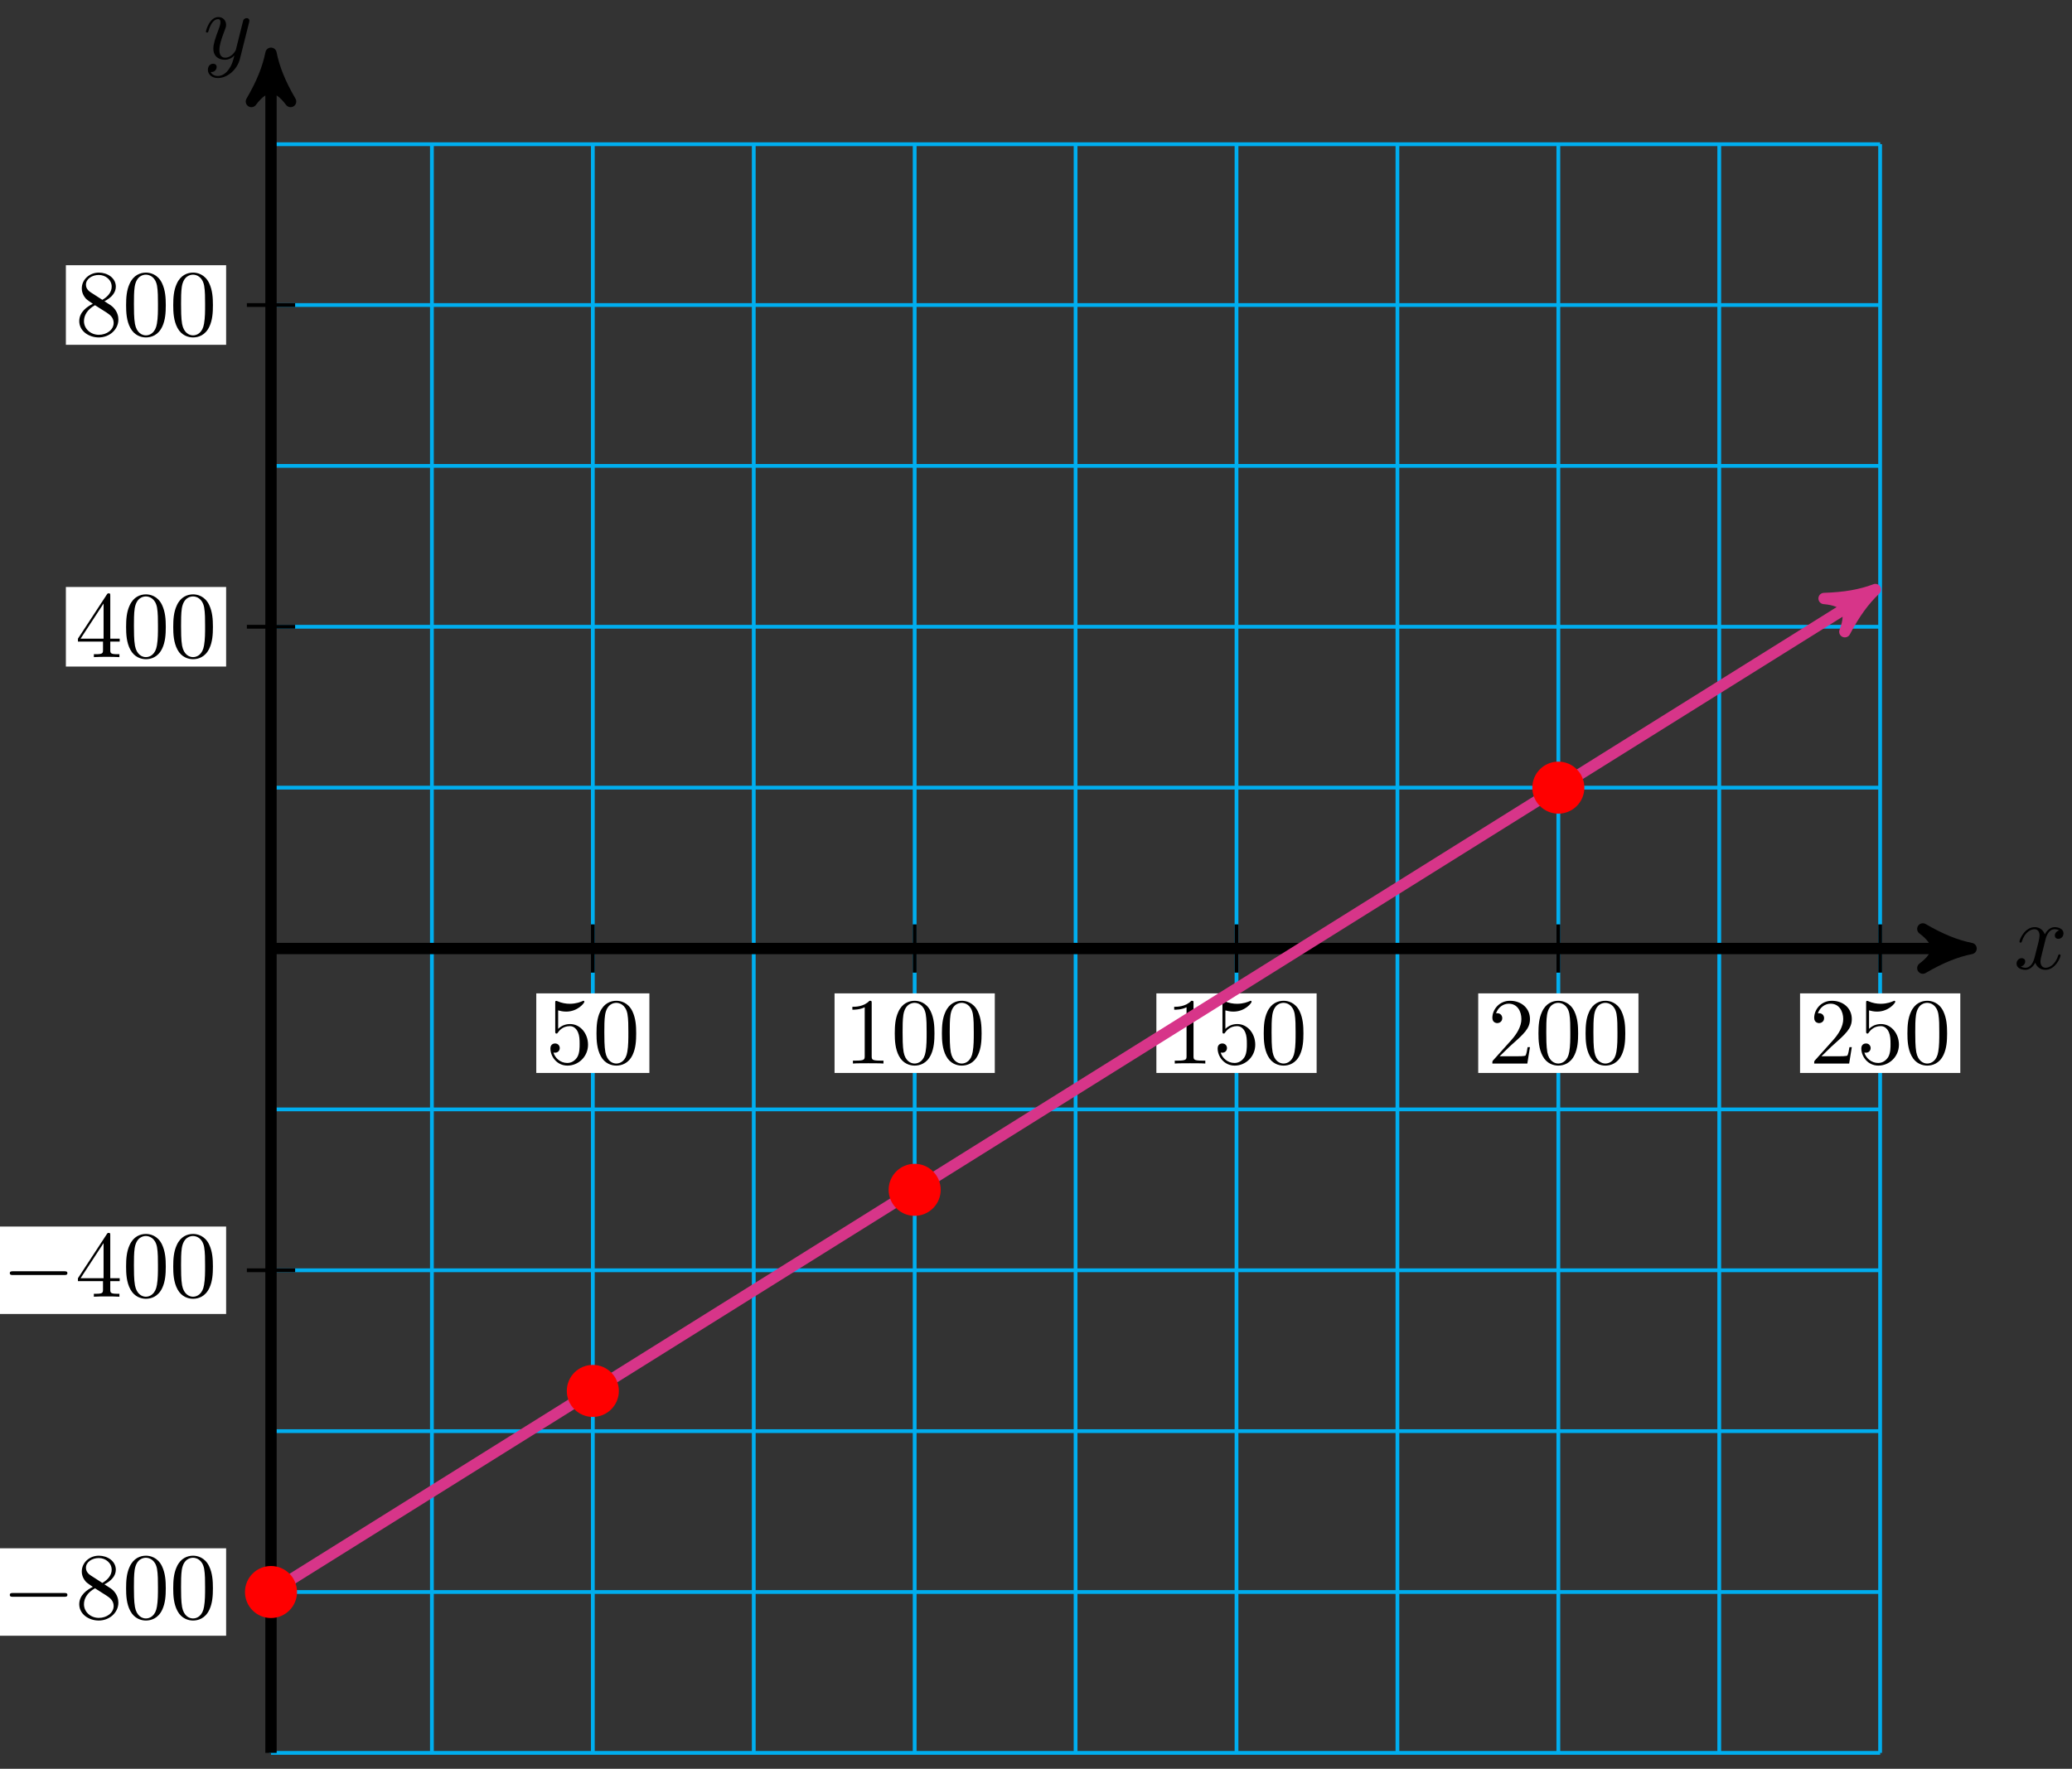 <svg xmlns="http://www.w3.org/2000/svg" xmlns:xlink="http://www.w3.org/1999/xlink" version="1.1" width="219" height="187" viewBox="0 0 219 187">
<rect x="0" y="0" width="219" height="187" fill="#333333" stroke="none"/>
<defs>
<path id="font_1_1" d="M.334 .302C.34 .328 .363 .42 .433 .42 .438 .42 .462 .42 .483 .407 .455 .402 .435 .377 .435 .353 .435 .337 .446 .318 .473 .318 .495 .318 .527 .336 .527 .376 .527 .428 .468 .442 .434 .442 .376 .442 .341 .389 .329 .366 .304 .432 .25 .442 .221 .442 .117 .442 .06 .313 .06 .288 .06 .278 .07 .278 .072 .278 .08 .278 .083 .28 .085 .289 .119 .395 .185 .42 .219 .42 .238 .42 .273 .411 .273 .353 .273 .322 .256 .255 .219 .115 .203 .053 .168 .011 .124 .011 .118 .011 .095 .011 .074 .024 .099 .029 .121 .05 .121 .078 .121 .105 .099 .113 .084 .113 .054 .113 .029 .087 .029 .055 .029 .009 .079-.011 .123-.011 .189-.011 .225 .059 .228 .065 .24 .028 .276-.011 .336-.011 .439-.011 .496 .118 .496 .143 .496 .153 .487 .153 .484 .153 .475 .153 .473 .149 .471 .142 .438 .035 .37 .011 .338 .011 .299 .011 .283 .043 .283 .077 .283 .099 .289 .121 .3 .165L.334 .302Z"/>
<path id="font_1_2" d="M.486 .381C.49 .395 .49 .397 .49 .404 .49 .422 .476 .431 .461 .431 .451 .431 .435 .425 .426 .41 .424 .405 .416 .374 .412 .356 .405 .33 .398 .303 .392 .276L.347 .096C.343 .081 .3 .011 .234 .011 .183 .011 .172 .055 .172 .092 .172 .138 .189 .2 .223 .288 .239 .329 .243 .34 .243 .36 .243 .405 .211 .442 .161 .442 .066 .442 .029 .297 .029 .288 .029 .278 .039 .278 .041 .278 .051 .278 .052 .28 .057 .296 .084 .39 .124 .42 .158 .42 .166 .42 .183 .42 .183 .388 .183 .363 .173 .337 .166 .318 .126 .212 .108 .155 .108 .108 .108 .019 .171-.011 .23-.011 .269-.011 .303 .006 .331 .034 .318-.018 .306-.067 .266-.12 .24-.154 .202-.183 .156-.183 .142-.183 .097-.18 .08-.141 .096-.141 .109-.141 .123-.129 .133-.12 .143-.107 .143-.088 .143-.057 .116-.053 .106-.053 .083-.053 .05-.069 .05-.118 .05-.168 .094-.205 .156-.205 .259-.205 .362-.114 .39-.001L.486 .381Z"/>
<path id="font_2_5" d="M.449 .2C.449 .319 .367 .419 .259 .419 .211 .419 .168 .403 .132 .368V.564C.152 .558 .185 .551 .217 .551 .34 .551 .41 .642 .41 .655 .41 .661 .407 .666 .4 .666 .399 .666 .397 .666 .392 .663 .372 .654 .323 .634 .256 .634 .216 .634 .17 .641 .123 .662 .115 .665 .113 .665 .111 .665 .101 .665 .101 .657 .101 .641V.344C.101 .326 .101 .318 .115 .318 .122 .318 .124 .321 .128 .327 .139 .343 .176 .397 .257 .397 .309 .397 .334 .351 .342 .333 .358 .296 .36 .257 .36 .207 .36 .172 .36 .112 .336 .07 .312 .031 .275 .006 .229 .006 .156 .006 .099 .058 .082 .117 .085 .116 .088 .115 .099 .115 .132 .115 .149 .14 .149 .164 .149 .188 .132 .213 .099 .213 .085 .213 .05 .206 .05 .16 .05 .074 .119-.022 .231-.022 .347-.022 .449 .073 .449 .2Z"/>
<path id="font_2_1" d="M.46 .32C.46 .4 .455 .48 .42 .554 .374 .65 .292 .666 .25 .666 .19 .666 .117 .64 .076 .547 .044 .478 .039 .4 .039 .32 .039 .245 .043 .155 .084 .079 .127-.002 .2-.022 .249-.022 .303-.022 .379-.001 .423 .094 .455 .163 .46 .241 .46 .32M.249-0C.21-0 .151 .025 .133 .121 .122 .181 .122 .273 .122 .332 .122 .396 .122 .462 .13 .516 .149 .635 .224 .644 .249 .644 .282 .644 .348 .626 .367 .527 .377 .471 .377 .395 .377 .332 .377 .257 .377 .189 .366 .125 .351 .03 .294-0 .249-0Z"/>
<path id="font_2_2" d="M.294 .64C.294 .664 .294 .666 .271 .666 .209 .602 .121 .602 .089 .602V.571C.109 .571 .168 .571 .22 .597V.079C.22 .043 .217 .031 .127 .031H.095V0C.13 .003 .217 .003 .257 .003 .297 .003 .384 .003 .419 0V.031H.387C.297 .031 .294 .042 .294 .079V.64Z"/>
<path id="font_2_3" d="M.127 .077 .233 .18C.389 .318 .449 .372 .449 .472 .449 .586 .359 .666 .237 .666 .124 .666 .05 .574 .05 .485 .05 .429 .1 .429 .103 .429 .12 .429 .155 .441 .155 .482 .155 .508 .137 .534 .102 .534 .094 .534 .092 .534 .089 .533 .112 .598 .166 .635 .224 .635 .315 .635 .358 .554 .358 .472 .358 .392 .308 .313 .253 .251L.061 .037C.05 .026 .05 .024 .05 0H.421L.449 .174H.424C.419 .144 .412 .1 .402 .085 .395 .077 .329 .077 .307 .077H.127Z"/>
<path id="font_3_1" d="M.659 .23C.676 .23 .694 .23 .694 .25 .694 .27 .676 .27 .659 .27H.118C.101 .27 .083 .27 .083 .25 .083 .23 .101 .23 .118 .23H.659Z"/>
<path id="font_2_6" d="M.163 .457C.117 .487 .113 .521 .113 .538 .113 .599 .178 .641 .249 .641 .322 .641 .386 .589 .386 .517 .386 .46 .347 .412 .287 .377L.163 .457M.309 .362C.381 .399 .43 .451 .43 .517 .43 .609 .341 .666 .25 .666 .15 .666 .069 .592 .069 .499 .069 .481 .071 .436 .113 .389 .124 .377 .161 .352 .186 .335 .128 .306 .042 .25 .042 .151 .042 .045 .144-.022 .249-.022 .362-.022 .457 .061 .457 .168 .457 .204 .446 .249 .408 .291 .389 .312 .373 .322 .309 .362M.209 .32 .332 .242C.36 .223 .407 .193 .407 .132 .407 .058 .332 .006 .25 .006 .164 .006 .092 .068 .092 .151 .092 .209 .124 .273 .209 .32Z"/>
<path id="font_2_4" d="M.294 .165V.078C.294 .042 .292 .031 .218 .031H.197V0C.238 .003 .29 .003 .332 .003 .374 .003 .427 .003 .468 0V.031H.447C.373 .031 .371 .042 .371 .078V.165H.471V.196H.371V.651C.371 .671 .371 .677 .355 .677 .346 .677 .343 .677 .335 .665L.028 .196V.165H.294M.3 .196H.056L.3 .569V.196Z"/>
</defs>
<path transform="matrix(1,0,0,-1,28.643,100.281)" stroke-width=".399" stroke-linecap="butt" stroke-miterlimit="10" stroke-linejoin="miter" fill="none" stroke="#00aeef" d="M0-85.041H170.083M0-68.033H170.083M0-51.025H170.083M0-34.017H170.083M0-17.008H170.083M0 0H170.083M0 17.008H170.083M0 34.017H170.083M0 51.025H170.083M0 68.033H170.083M0 85.035H170.083M0-85.041V85.041M17.008-85.041V85.041M34.017-85.041V85.041M51.025-85.041V85.041M68.033-85.041V85.041M85.041-85.041V85.041M102.05-85.041V85.041M119.058-85.041V85.041M136.066-85.041V85.041M153.074-85.041V85.041M170.077-85.041V85.041M170.083 85.041"/>
<path transform="matrix(1,0,0,-1,28.643,100.281)" stroke-width="1.196" stroke-linecap="butt" stroke-miterlimit="10" stroke-linejoin="miter" fill="none" stroke="#000000" d="M0 0H178.415"/>
<path transform="matrix(1,0,0,-1,207.058,100.281)" d="M1.275 0C-.319 .319-1.913 .956-3.826 2.072-1.913 .638-1.913-.638-3.826-2.072-1.913-.956-.319-.319 1.275 0Z"/>
<path transform="matrix(1,0,0,-1,207.058,100.281)" stroke-width="1.196" stroke-linecap="butt" stroke-linejoin="round" fill="none" stroke="#000000" d="M1.275 0C-.319 .319-1.913 .956-3.826 2.072-1.913 .638-1.913-.638-3.826-2.072-1.913-.956-.319-.319 1.275 0Z"/>
<use data-text="x" xlink:href="#font_1_1" transform="matrix(9.963,0,0,-9.963,212.849,102.426)"/>
<path transform="matrix(1,0,0,-1,28.643,100.281)" stroke-width="1.196" stroke-linecap="butt" stroke-miterlimit="10" stroke-linejoin="miter" fill="none" stroke="#000000" d="M0-85.041V93.373"/>
<path transform="matrix(0,-1,-1,-0,28.643,6.906)" d="M1.275 0C-.319 .319-1.913 .956-3.826 2.072-1.913 .638-1.913-.638-3.826-2.072-1.913-.956-.319-.319 1.275 0Z"/>
<path transform="matrix(0,-1,-1,-0,28.643,6.906)" stroke-width="1.196" stroke-linecap="butt" stroke-linejoin="round" fill="none" stroke="#000000" d="M1.275 0C-.319 .319-1.913 .956-3.826 2.072-1.913 .638-1.913-.638-3.826-2.072-1.913-.956-.319-.319 1.275 0Z"/>
<use data-text="y" xlink:href="#font_1_2" transform="matrix(9.963,0,0,-9.963,21.475,6.209)"/>
<path transform="matrix(1,0,0,-1,28.643,100.281)" stroke-width=".399" stroke-linecap="butt" stroke-miterlimit="10" stroke-linejoin="miter" fill="none" stroke="#000000" d="M34.017 2.551V-2.551"/>
<path transform="matrix(1,0,0,-1,28.643,100.281)" d="M28.039-13.156H39.994V-4.743H28.039Z" fill="#ffffff"/>
<use data-text="5" xlink:href="#font_2_5" transform="matrix(9.963,0,0,-9.963,57.678,112.441)"/>
<use data-text="0" xlink:href="#font_2_1" transform="matrix(9.963,0,0,-9.963,62.659,112.441)"/>
<path transform="matrix(1,0,0,-1,28.643,100.281)" stroke-width=".399" stroke-linecap="butt" stroke-miterlimit="10" stroke-linejoin="miter" fill="none" stroke="#000000" d="M68.033 2.551V-2.551"/>
<path transform="matrix(1,0,0,-1,28.643,100.281)" d="M59.565-13.156H76.501V-4.743H59.565Z" fill="#ffffff"/>
<use data-text="1" xlink:href="#font_2_2" transform="matrix(9.963,0,0,-9.963,89.204,112.441)"/>
<use data-text="0" xlink:href="#font_2_1" transform="matrix(9.963,0,0,-9.963,94.185,112.441)"/>
<use data-text="0" xlink:href="#font_2_1" transform="matrix(9.963,0,0,-9.963,99.167,112.441)"/>
<path transform="matrix(1,0,0,-1,28.643,100.281)" stroke-width=".399" stroke-linecap="butt" stroke-miterlimit="10" stroke-linejoin="miter" fill="none" stroke="#000000" d="M102.05 2.551V-2.551"/>
<path transform="matrix(1,0,0,-1,28.643,100.281)" d="M93.581-13.156H110.518V-4.743H93.581Z" fill="#ffffff"/>
<use data-text="1" xlink:href="#font_2_2" transform="matrix(9.963,0,0,-9.963,123.22,112.441)"/>
<use data-text="5" xlink:href="#font_2_5" transform="matrix(9.963,0,0,-9.963,128.201,112.441)"/>
<use data-text="0" xlink:href="#font_2_1" transform="matrix(9.963,0,0,-9.963,133.183,112.441)"/>
<path transform="matrix(1,0,0,-1,28.643,100.281)" stroke-width=".399" stroke-linecap="butt" stroke-miterlimit="10" stroke-linejoin="miter" fill="none" stroke="#000000" d="M136.066 2.551V-2.551"/>
<path transform="matrix(1,0,0,-1,28.643,100.281)" d="M127.598-13.156H144.534V-4.743H127.598Z" fill="#ffffff"/>
<use data-text="2" xlink:href="#font_2_3" transform="matrix(9.963,0,0,-9.963,157.237,112.441)"/>
<use data-text="0" xlink:href="#font_2_1" transform="matrix(9.963,0,0,-9.963,162.218,112.441)"/>
<use data-text="0" xlink:href="#font_2_1" transform="matrix(9.963,0,0,-9.963,167.2,112.441)"/>
<path transform="matrix(1,0,0,-1,28.643,100.281)" stroke-width=".399" stroke-linecap="butt" stroke-miterlimit="10" stroke-linejoin="miter" fill="none" stroke="#000000" d="M170.083 2.551V-2.551"/>
<path transform="matrix(1,0,0,-1,28.643,100.281)" d="M161.614-13.156H178.551V-4.743H161.614Z" fill="#ffffff"/>
<use data-text="2" xlink:href="#font_2_3" transform="matrix(9.963,0,0,-9.963,191.253,112.441)"/>
<use data-text="5" xlink:href="#font_2_5" transform="matrix(9.963,0,0,-9.963,196.234,112.441)"/>
<use data-text="0" xlink:href="#font_2_1" transform="matrix(9.963,0,0,-9.963,201.216,112.441)"/>
<path transform="matrix(1,0,0,-1,28.643,100.281)" stroke-width=".399" stroke-linecap="butt" stroke-miterlimit="10" stroke-linejoin="miter" fill="none" stroke="#000000" d="M2.551-68.033H-2.551"/>
<path transform="matrix(1,0,0,-1,28.643,100.281)" d="M-29.429-72.655H-4.743V-63.411H-29.429Z" fill="#ffffff"/>
<use data-text="&#x2212;" xlink:href="#font_3_1" transform="matrix(9.963,0,0,-9.963,.21,171.11)"/>
<use data-text="8" xlink:href="#font_2_6" transform="matrix(9.963,0,0,-9.963,7.958,171.11)"/>
<use data-text="0" xlink:href="#font_2_1" transform="matrix(9.963,0,0,-9.963,12.939,171.11)"/>
<use data-text="0" xlink:href="#font_2_1" transform="matrix(9.963,0,0,-9.963,17.921,171.11)"/>
<path transform="matrix(1,0,0,-1,28.643,100.281)" stroke-width=".399" stroke-linecap="butt" stroke-miterlimit="10" stroke-linejoin="miter" fill="none" stroke="#000000" d="M2.551-34.017H-2.551"/>
<path transform="matrix(1,0,0,-1,28.643,100.281)" d="M-29.429-38.638H-4.743V-29.395H-29.429Z" fill="#ffffff"/>
<use data-text="&#x2212;" xlink:href="#font_3_1" transform="matrix(9.963,0,0,-9.963,.21,137.093)"/>
<use data-text="4" xlink:href="#font_2_4" transform="matrix(9.963,0,0,-9.963,7.958,137.093)"/>
<use data-text="0" xlink:href="#font_2_1" transform="matrix(9.963,0,0,-9.963,12.939,137.093)"/>
<use data-text="0" xlink:href="#font_2_1" transform="matrix(9.963,0,0,-9.963,17.921,137.093)"/>
<path transform="matrix(1,0,0,-1,28.643,100.281)" stroke-width=".399" stroke-linecap="butt" stroke-miterlimit="10" stroke-linejoin="miter" fill="none" stroke="#000000" d="M2.551 34.017H-2.551"/>
<path transform="matrix(1,0,0,-1,28.643,100.281)" d="M-21.68 29.81H-4.743V38.223H-21.68Z" fill="#ffffff"/>
<use data-text="4" xlink:href="#font_2_4" transform="matrix(9.963,0,0,-9.963,7.959,69.474)"/>
<use data-text="0" xlink:href="#font_2_1" transform="matrix(9.963,0,0,-9.963,12.94,69.474)"/>
<use data-text="0" xlink:href="#font_2_1" transform="matrix(9.963,0,0,-9.963,17.922,69.474)"/>
<path transform="matrix(1,0,0,-1,28.643,100.281)" stroke-width=".399" stroke-linecap="butt" stroke-miterlimit="10" stroke-linejoin="miter" fill="none" stroke="#000000" d="M2.551 68.033H-2.551"/>
<path transform="matrix(1,0,0,-1,28.643,100.281)" d="M-21.68 63.827H-4.743V72.24H-21.68Z" fill="#ffffff"/>
<use data-text="8" xlink:href="#font_2_6" transform="matrix(9.963,0,0,-9.963,7.959,35.456)"/>
<use data-text="0" xlink:href="#font_2_1" transform="matrix(9.963,0,0,-9.963,12.94,35.456)"/>
<use data-text="0" xlink:href="#font_2_1" transform="matrix(9.963,0,0,-9.963,17.922,35.456)"/>
<path transform="matrix(1,0,0,-1,28.643,100.281)" stroke-width="1.196" stroke-linecap="butt" stroke-miterlimit="10" stroke-linejoin="miter" fill="none" stroke="#d73589" d="M0-68.033 168.494 37.276"/>
<path transform="matrix(.848,-.53,-.53,-.848,197.137,63.004)" d="M1.275 0C-.319 .319-1.913 .956-3.826 2.072-1.913 .638-1.913-.638-3.826-2.072-1.913-.956-.319-.319 1.275 0Z" fill="#d73589"/>
<path transform="matrix(.848,-.53,-.53,-.848,197.137,63.004)" stroke-width="1.196" stroke-linecap="butt" stroke-linejoin="round" fill="none" stroke="#d73589" d="M1.275 0C-.319 .319-1.913 .956-3.826 2.072-1.913 .638-1.913-.638-3.826-2.072-1.913-.956-.319-.319 1.275 0Z"/>
<path transform="matrix(1,0,0,-1,28.643,100.281)" d="M2.551-68.033C2.551-66.624 1.409-65.482 0-65.482-1.409-65.482-2.551-66.624-2.551-68.033-2.551-69.442-1.409-70.584 0-70.584 1.409-70.584 2.551-69.442 2.551-68.033ZM0-68.033" fill="#ff0000"/>
<path transform="matrix(1,0,0,-1,28.643,100.281)" stroke-width=".399" stroke-linecap="butt" stroke-miterlimit="10" stroke-linejoin="miter" fill="none" stroke="#ff0000" d="M2.551-68.033C2.551-66.624 1.409-65.482 0-65.482-1.409-65.482-2.551-66.624-2.551-68.033-2.551-69.442-1.409-70.584 0-70.584 1.409-70.584 2.551-69.442 2.551-68.033ZM0-68.033"/>
<path transform="matrix(1,0,0,-1,28.643,100.281)" d="M36.568-46.773C36.568-45.364 35.425-44.222 34.017-44.222 32.608-44.222 31.465-45.364 31.465-46.773 31.465-48.182 32.608-49.324 34.017-49.324 35.425-49.324 36.568-48.182 36.568-46.773ZM34.017-46.773" fill="#ff0000"/>
<path transform="matrix(1,0,0,-1,28.643,100.281)" stroke-width=".399" stroke-linecap="butt" stroke-miterlimit="10" stroke-linejoin="miter" fill="none" stroke="#ff0000" d="M36.568-46.773C36.568-45.364 35.425-44.222 34.017-44.222 32.608-44.222 31.465-45.364 31.465-46.773 31.465-48.182 32.608-49.324 34.017-49.324 35.425-49.324 36.568-48.182 36.568-46.773ZM34.017-46.773"/>
<path transform="matrix(1,0,0,-1,28.643,100.281)" d="M70.584-25.512C70.584-24.103 69.442-22.961 68.033-22.961 66.624-22.961 65.482-24.103 65.482-25.512 65.482-26.921 66.624-28.063 68.033-28.063 69.442-28.063 70.584-26.921 70.584-25.512ZM68.033-25.512" fill="#ff0000"/>
<path transform="matrix(1,0,0,-1,28.643,100.281)" stroke-width=".399" stroke-linecap="butt" stroke-miterlimit="10" stroke-linejoin="miter" fill="none" stroke="#ff0000" d="M70.584-25.512C70.584-24.103 69.442-22.961 68.033-22.961 66.624-22.961 65.482-24.103 65.482-25.512 65.482-26.921 66.624-28.063 68.033-28.063 69.442-28.063 70.584-26.921 70.584-25.512ZM68.033-25.512"/>
<path transform="matrix(1,0,0,-1,28.643,100.281)" d="M138.617 17.008C138.617 18.417 137.475 19.559 136.066 19.559 134.657 19.559 133.515 18.417 133.515 17.008 133.515 15.599 134.657 14.457 136.066 14.457 137.475 14.457 138.617 15.599 138.617 17.008ZM136.066 17.008" fill="#ff0000"/>
<path transform="matrix(1,0,0,-1,28.643,100.281)" stroke-width=".399" stroke-linecap="butt" stroke-miterlimit="10" stroke-linejoin="miter" fill="none" stroke="#ff0000" d="M138.617 17.008C138.617 18.417 137.475 19.559 136.066 19.559 134.657 19.559 133.515 18.417 133.515 17.008 133.515 15.599 134.657 14.457 136.066 14.457 137.475 14.457 138.617 15.599 138.617 17.008ZM136.066 17.008"/>
</svg>
